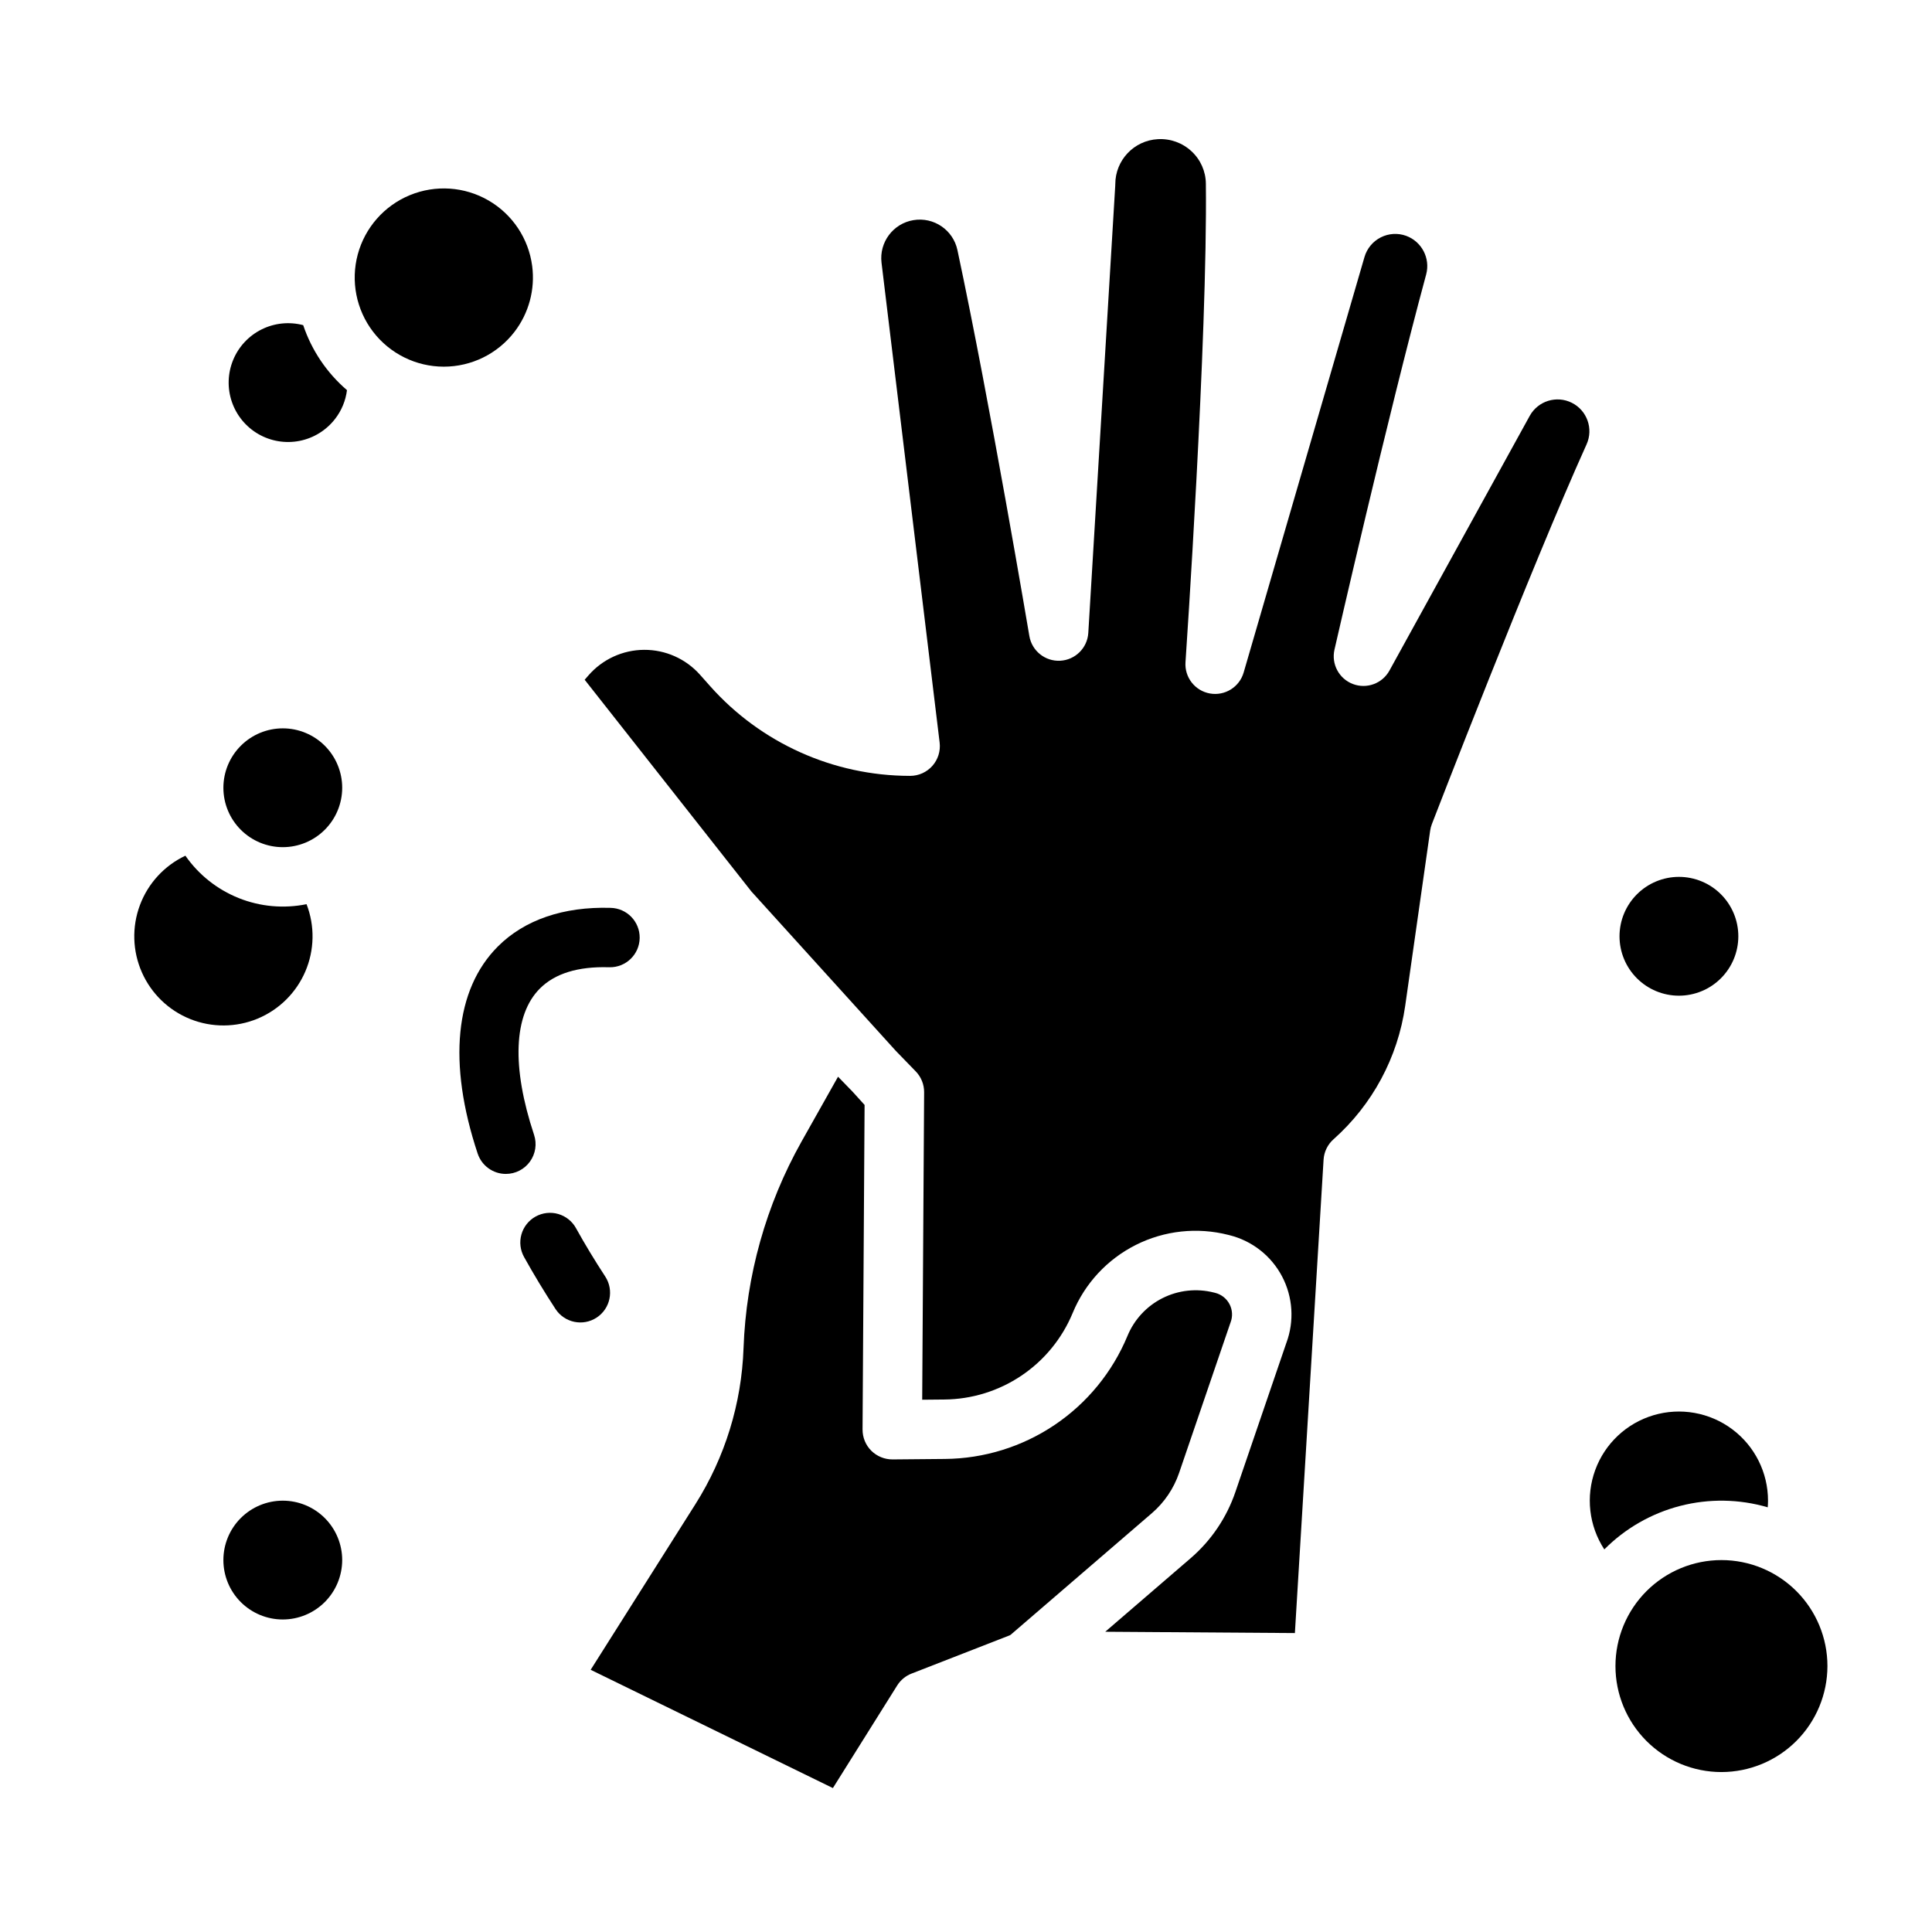 <?xml version="1.0" encoding="UTF-8"?>
<!-- Uploaded to: SVG Repo, www.svgrepo.com, Generator: SVG Repo Mixer Tools -->
<svg fill="#000000" width="800px" height="800px" version="1.1" viewBox="144 144 512 512" xmlns="http://www.w3.org/2000/svg">
 <g>
  <path d="m588.93 376.38c4.176 0 8.18 1.66 11.133 4.609 2.953 2.953 4.613 6.957 4.613 11.133s-1.66 8.18-4.613 11.133c-2.953 2.953-6.957 4.613-11.133 4.613s-8.18-1.66-11.133-4.613c-2.953-2.953-4.609-6.957-4.609-11.133 0.004-4.172 1.664-8.176 4.617-11.125 2.949-2.953 6.953-4.613 11.125-4.617z"/>
  <path d="m218.94 573.18c-4.176 0-8.18-1.66-11.133-4.613-2.953-2.953-4.609-6.957-4.609-11.133s1.656-8.18 4.609-11.133c2.953-2.949 6.957-4.609 11.133-4.609 4.176 0 8.18 1.66 11.133 4.609 2.953 2.953 4.613 6.957 4.613 11.133-0.008 4.176-1.668 8.176-4.617 11.129-2.953 2.953-6.953 4.613-11.129 4.617z"/>
  <path d="m218.94 337.02c4.176 0 8.18 1.656 11.133 4.609 2.953 2.953 4.613 6.957 4.613 11.133s-1.66 8.18-4.613 11.133c-2.953 2.953-6.957 4.613-11.133 4.613-4.176 0-8.18-1.66-11.133-4.613-2.953-2.953-4.609-6.957-4.609-11.133 0.004-4.172 1.664-8.176 4.617-11.125 2.949-2.953 6.953-4.613 11.125-4.617zm-25.809 33.75c3.516 5.043 8.426 8.945 14.133 11.23 5.703 2.281 11.953 2.844 17.973 1.617 2.227 5.754 2.113 12.148-0.316 17.816-2.426 5.668-6.977 10.164-12.672 12.527-5.699 2.359-12.094 2.398-17.82 0.105-5.727-2.289-10.328-6.731-12.824-12.371-2.496-5.637-2.688-12.031-0.531-17.809 2.152-5.781 6.481-10.488 12.059-13.117z"/>
  <path d="m411.85 577.22c-0.09 0.051-0.176 0.105-0.266 0.16l-26.008 10.137 0.004-0.004c-1.578 0.613-2.914 1.719-3.812 3.148l-17.043 27.195-64.191-31.344 27.766-43.906c7.836-12.406 12.238-26.676 12.746-41.34 0.688-19.207 5.953-37.969 15.359-54.723l9.684-17.203 3.852 3.965 3.184 3.516-0.539 86.023h0.004c-0.012 2.109 0.82 4.133 2.316 5.621 1.5 1.48 3.523 2.305 5.629 2.297l13.863-0.125c10.367-0.086 20.484-3.219 29.086-9.012 8.602-5.789 15.312-13.984 19.293-23.559 1.789-4.363 5.098-7.934 9.312-10.051s9.055-2.641 13.625-1.473l0.32 0.078h-0.004c1.641 0.41 3.023 1.5 3.805 2.996 0.781 1.496 0.883 3.258 0.281 4.832-0.035 0.086-0.062 0.172-0.094 0.258l-13.543 39.625c-1.414 4.141-3.91 7.828-7.227 10.684zm111.61-214.82c-0.215 0.555-0.363 1.133-0.449 1.719l-6.621 46.453c-1.953 13.66-8.684 26.188-19 35.352-1.559 1.387-2.504 3.332-2.629 5.414l-7.602 125.44-50.258-0.348 22.625-19.484c5.438-4.684 9.531-10.73 11.852-17.52l13.508-39.512 0.004-0.004c2.152-5.773 1.742-12.191-1.129-17.645-2.867-5.453-7.926-9.426-13.906-10.922l-0.32-0.078h0.004c-8.227-2.102-16.938-1.164-24.523 2.648-7.586 3.812-13.543 10.234-16.766 18.09-2.797 6.727-7.512 12.484-13.555 16.551-6.043 4.07-13.148 6.269-20.434 6.332l-5.871 0.055 0.512-81.488c0.012-2.062-0.789-4.051-2.227-5.531l-5.246-5.402-38.312-42.281-44.172-56.098 0.996-1.148c3.711-4.277 9.086-6.75 14.746-6.781 5.664-0.035 11.066 2.371 14.828 6.606l2.668 3v0.004c13.426 15.098 32.656 23.75 52.859 23.789h0.156c2.254 0 4.398-0.965 5.894-2.652 1.492-1.684 2.191-3.93 1.922-6.168l-15.402-127.17c-0.648-5.418 3.074-10.391 8.461-11.285 5.383-0.898 10.52 2.598 11.656 7.934 8.684 40.684 18.953 101.66 19.059 102.27 0.664 3.949 4.184 6.769 8.184 6.559 3.996-0.215 7.199-3.394 7.438-7.391l7.137-118.46c0.008-0.156 0.016-0.312 0.016-0.469v0.004c0.004-6.336 4.961-11.566 11.285-11.906 3.301-0.191 6.531 0.977 8.945 3.238 2.383 2.219 3.75 5.32 3.773 8.578 0.465 40.969-5.34 125.94-5.398 126.79v0.004c-0.277 4.012 2.516 7.586 6.477 8.289 3.957 0.703 7.812-1.691 8.934-5.551l32.023-110.12c0.656-2.25 2.211-4.133 4.305-5.195 2.09-1.066 4.527-1.215 6.734-0.418 4.144 1.52 6.445 5.949 5.312 10.215-10.285 37.992-24.164 98.844-24.305 99.453-0.871 3.824 1.207 7.707 4.875 9.105 3.668 1.395 7.805-0.125 9.695-3.562l37.172-67.496c2.188-3.961 7.109-5.492 11.156-3.469 4.043 2.023 5.773 6.883 3.914 11.008-14.73 32.602-40.738 99.969-41 100.64z"/>
  <path d="m232.82 254.99c-2.324 3.023-5.672 5.102-9.41 5.844-3.742 0.742-7.629 0.105-10.934-1.801-3.305-1.906-5.805-4.945-7.035-8.555-1.234-3.613-1.113-7.547 0.34-11.074 1.449-3.527 4.133-6.41 7.547-8.109 3.418-1.699 7.332-2.098 11.023-1.129 2.242 6.684 6.254 12.633 11.602 17.223-0.344 2.769-1.426 5.394-3.133 7.602zm47.516-23.039c-4.477 5.82-11.402 9.227-18.746 9.219-7.34-0.008-14.262-3.434-18.727-9.262-4.461-5.832-5.957-13.406-4.051-20.496 1.91-7.086 7.008-12.887 13.793-15.688 6.785-2.801 14.492-2.289 20.844 1.391 6.356 3.68 10.637 10.102 11.586 17.383 0.809 6.211-0.883 12.488-4.699 17.453z"/>
  <path d="m569.16 554.61c-4.082-6.242-4.973-14.043-2.406-21.047 2.562-7.004 8.285-12.383 15.434-14.512 7.148-2.125 14.883-0.754 20.859 3.707 5.977 4.457 9.5 11.48 9.496 18.938 0 0.59-0.031 1.176-0.074 1.758-7.555-2.211-15.566-2.34-23.188-0.375-7.625 1.965-14.574 5.949-20.121 11.531zm31.039 59v0.004c-7.449 0-14.59-2.961-19.859-8.227-5.266-5.269-8.227-12.414-8.227-19.863 0-7.445 2.961-14.59 8.227-19.859 5.269-5.266 12.41-8.227 19.859-8.227s14.594 2.961 19.863 8.227c5.266 5.269 8.227 12.414 8.227 19.859-0.012 7.449-2.973 14.586-8.238 19.852s-12.402 8.227-19.852 8.238z"/>
  <path d="m278.06 455.1c2.531 0 4.906-1.215 6.383-3.266 1.48-2.051 1.887-4.688 1.09-7.09-5.984-18.027-5.434-31.805 1.555-38.789 3.969-3.969 10.094-5.859 18.215-5.625h0.234v0.004c4.348 0.062 7.922-3.41 7.984-7.758s-3.41-7.922-7.758-7.984c-12.445-0.359-22.754 3.168-29.816 10.227-11.414 11.414-13.32 30.906-5.363 54.883h0.004c1.062 3.223 4.078 5.398 7.473 5.398z"/>
  <path d="m296.67 469.52c-1.004-1.844-2.703-3.211-4.719-3.797-2.016-0.586-4.184-0.34-6.019 0.68-1.836 1.02-3.188 2.731-3.754 4.75-0.57 2.023-0.305 4.188 0.73 6.012 2.516 4.527 5.312 9.152 8.305 13.734 2.379 3.637 7.258 4.66 10.898 2.281 3.637-2.379 4.66-7.258 2.281-10.895-2.789-4.269-5.391-8.562-7.723-12.766z"/>
 </g>
</svg>
